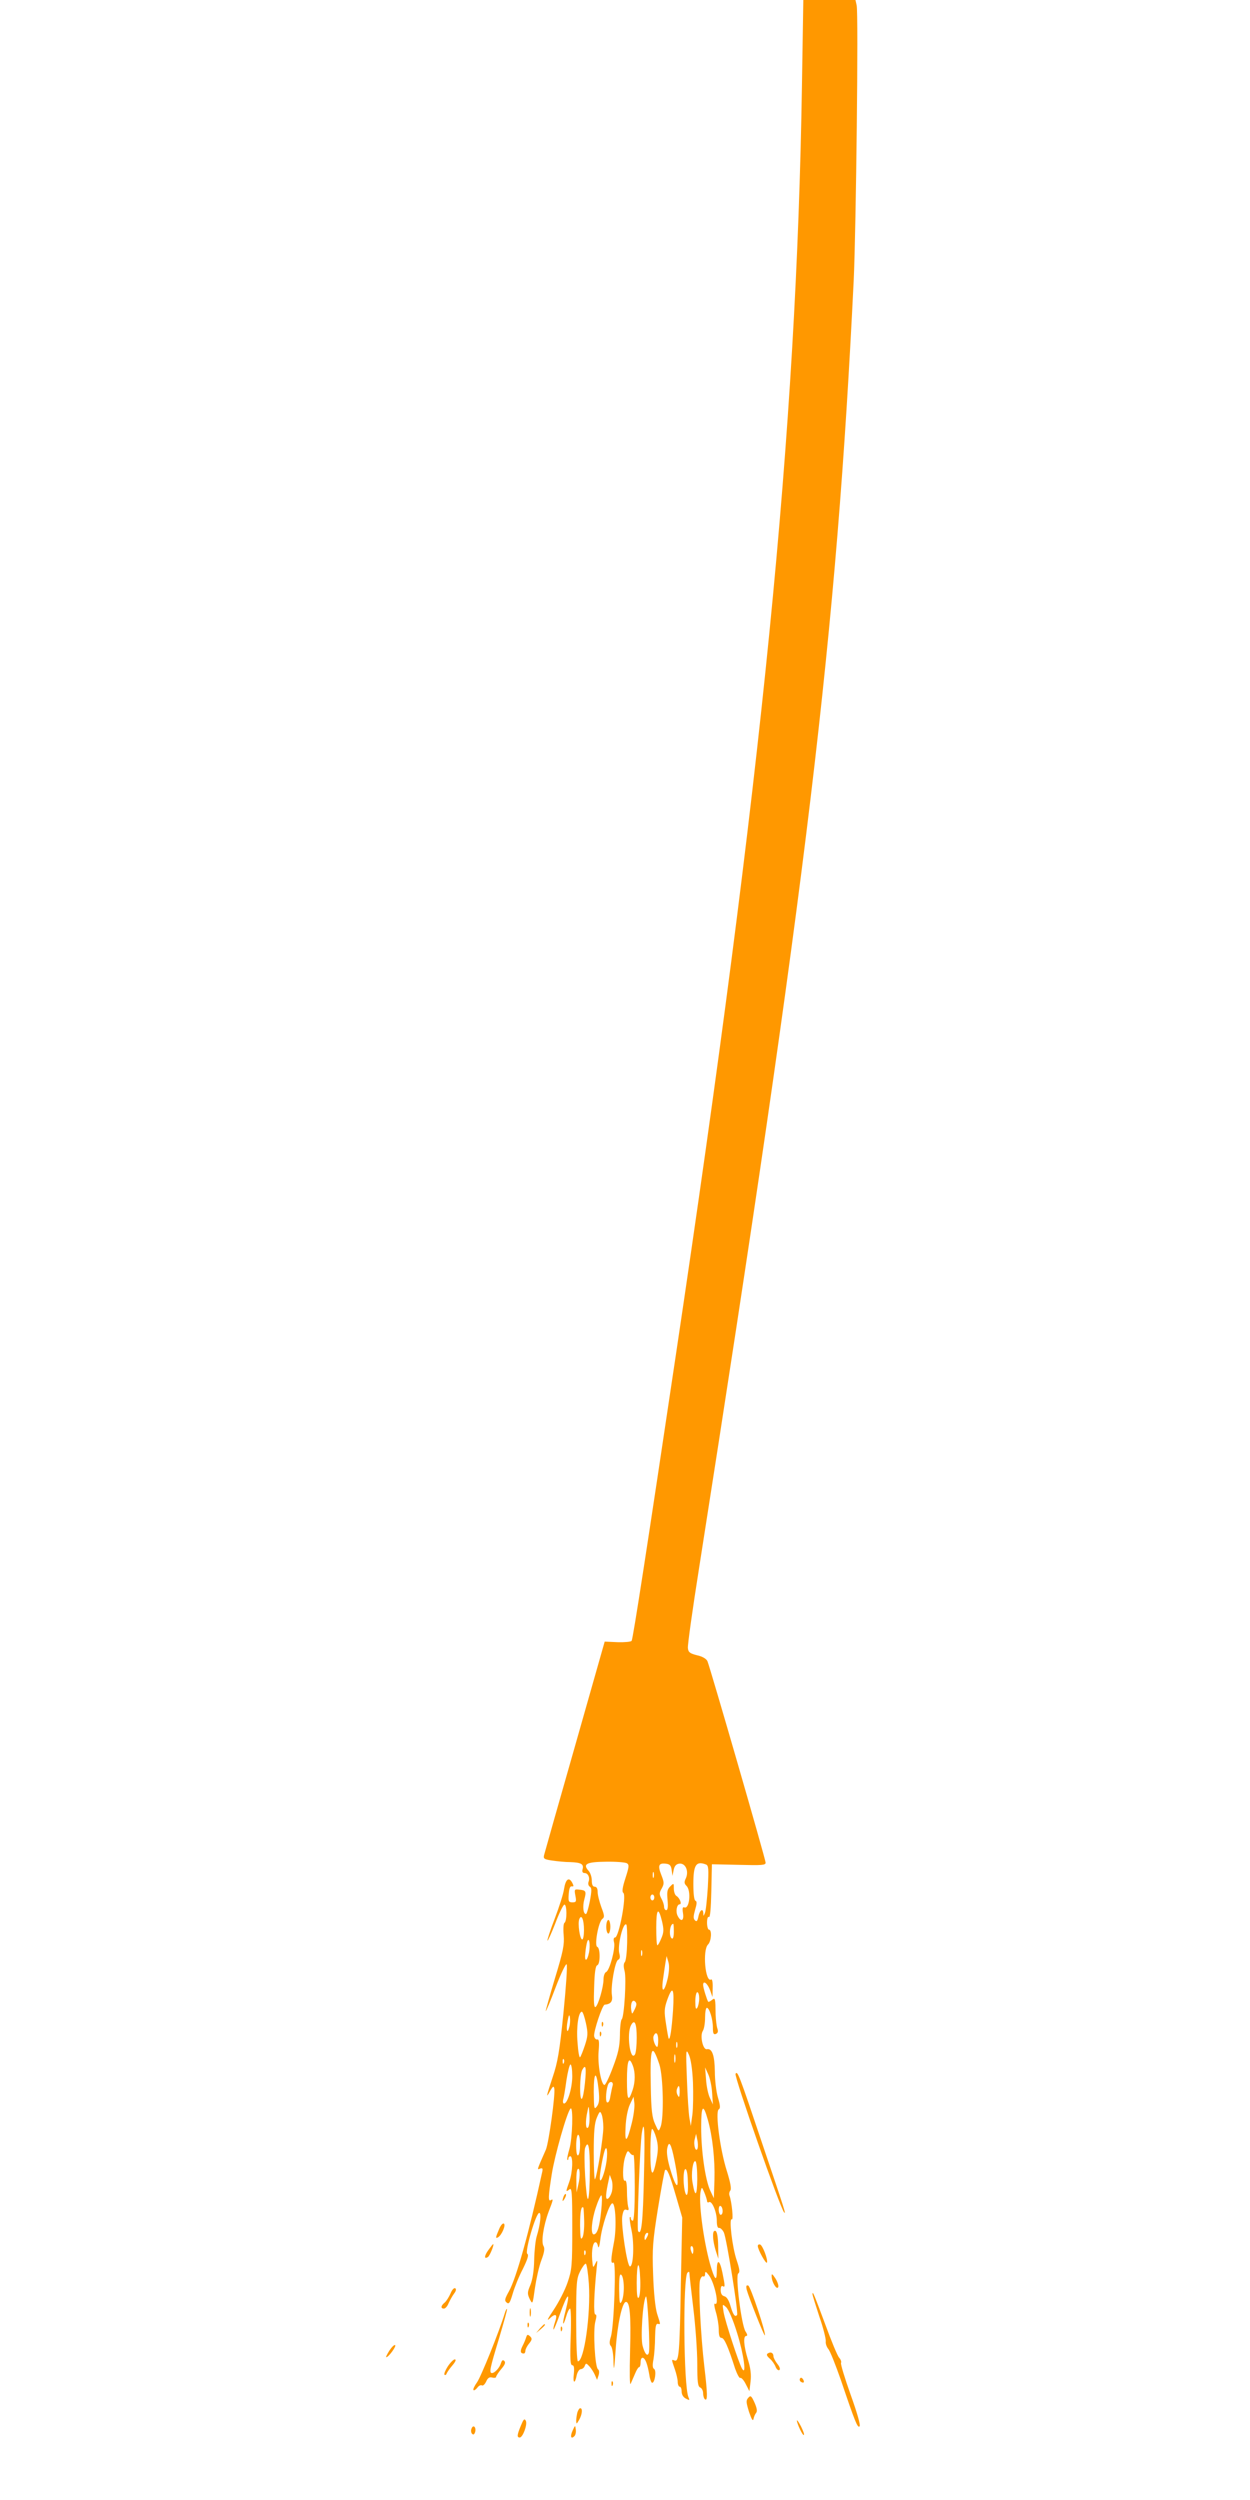 <?xml version="1.0" standalone="no"?>
<!DOCTYPE svg PUBLIC "-//W3C//DTD SVG 20010904//EN"
 "http://www.w3.org/TR/2001/REC-SVG-20010904/DTD/svg10.dtd">
<svg version="1.0" xmlns="http://www.w3.org/2000/svg"
 width="640pt" height="1280pt" viewBox="0 0 640 1280"
 preserveAspectRatio="xMidYMid meet">
<g transform="translate(0,1280) scale(0.1,-0.1)"
fill="#ff9800" stroke="none">
<path d="M4106 12363 c-28 -1779 -202 -3532 -646 -6503 -144 -965 -219 -1451
-226 -1461 -3 -5 -35 -8 -71 -7 l-67 3 -152 -535 c-84 -294 -155 -545 -158
-557 -5 -19 -1 -23 41 -29 27 -4 68 -8 93 -8 55 -2 70 -10 63 -36 -4 -13 0
-20 10 -20 18 0 29 -24 20 -46 -3 -9 0 -20 7 -24 10 -6 10 -20 0 -74 -7 -36
-16 -66 -20 -66 -14 0 -18 40 -8 76 11 41 8 46 -27 49 -24 3 -25 1 -19 -31 6
-30 4 -34 -15 -34 -20 0 -22 5 -19 43 2 28 7 41 16 39 10 -2 10 2 2 18 -17 32
-34 19 -42 -31 -3 -24 -25 -93 -48 -153 -23 -59 -39 -110 -37 -112 2 -3 20 37
40 88 19 51 40 94 46 96 14 5 15 -84 1 -93 -5 -3 -7 -30 -4 -63 4 -49 -2 -81
-45 -222 -27 -90 -48 -166 -47 -167 2 -2 25 53 51 122 26 69 52 122 56 118 5
-5 -3 -116 -16 -248 -20 -199 -30 -255 -55 -329 -34 -102 -36 -114 -13 -71 14
24 18 26 21 12 6 -30 -28 -277 -43 -313 -49 -111 -46 -104 -29 -97 12 4 14 0
10 -18 -69 -316 -133 -544 -170 -610 -22 -40 -24 -48 -12 -58 12 -10 17 -2 31
45 9 32 32 89 52 127 25 51 31 72 23 77 -15 9 44 210 61 210 12 0 5 -61 -13
-120 -6 -19 -12 -73 -13 -120 -1 -55 -8 -100 -19 -128 -16 -38 -17 -45 -4 -73
15 -29 15 -29 27 57 7 47 21 111 33 142 15 40 18 60 11 72 -13 20 -1 103 26
176 24 62 25 68 11 59 -14 -8 -13 19 5 133 15 96 78 318 96 336 15 16 10 -155
-6 -208 -8 -27 -13 -52 -10 -54 3 -3 5 0 5 6 0 7 5 12 10 12 15 0 12 -82 -5
-130 -19 -53 -19 -55 0 -40 13 11 15 -12 15 -197 0 -194 -2 -215 -24 -279 -13
-39 -45 -101 -71 -140 -31 -46 -38 -61 -21 -45 32 30 42 22 27 -20 -6 -18 -9
-34 -7 -36 2 -2 16 32 31 74 42 118 58 128 30 19 -18 -67 -14 -87 4 -26 6 22
15 40 20 40 4 0 6 -65 3 -145 -4 -113 -2 -145 8 -145 9 0 11 -13 8 -45 -6 -49
6 -53 15 -5 4 16 13 30 21 30 7 0 17 7 20 17 6 15 8 14 24 -3 9 -10 22 -30 28
-44 l11 -25 8 24 c4 14 3 26 -3 30 -16 10 -26 199 -14 244 7 26 7 37 0 37 -10
0 -7 101 7 238 5 42 4 45 -7 22 -12 -24 -12 -23 -16 19 -4 50 4 91 17 91 6 0
11 -10 13 -22 3 -13 8 4 12 37 8 69 46 182 61 184 17 2 23 -129 8 -202 -16
-85 -17 -110 -2 -101 15 9 3 -323 -13 -379 -9 -28 -8 -41 0 -49 7 -7 13 -44
13 -82 2 -53 4 -37 11 61 8 127 33 244 52 247 21 3 27 -68 22 -249 -3 -116 -2
-182 3 -170 5 11 15 35 23 53 7 17 16 32 20 32 5 0 8 12 8 26 0 15 5 24 12 22
13 -5 23 -32 33 -90 3 -21 10 -38 14 -38 14 0 23 63 10 71 -8 4 -9 21 -3 50 4
24 8 76 8 114 1 50 4 69 14 67 15 -3 15 -7 -4 53 -9 31 -17 107 -20 200 -5
134 -2 170 25 339 17 104 33 191 36 195 10 10 23 -19 56 -133 l32 -110 -7
-335 c-6 -360 -10 -405 -32 -397 -17 7 -17 8 1 -44 8 -23 15 -53 15 -66 0 -13
5 -24 10 -24 6 0 10 -11 10 -25 0 -15 8 -29 22 -36 19 -10 20 -9 13 7 -25 56
-29 614 -5 638 7 7 10 5 10 -5 0 -7 9 -88 20 -179 11 -91 20 -217 20 -281 0
-95 3 -118 15 -123 8 -3 15 -16 15 -30 0 -14 5 -28 10 -31 13 -8 13 27 -4 170
-18 153 -31 405 -22 440 4 14 11 23 16 20 6 -3 10 2 10 12 0 15 4 14 20 -7 29
-39 55 -160 30 -145 -5 3 -3 -16 5 -42 8 -26 15 -67 15 -90 0 -31 4 -43 14
-43 14 0 33 -42 70 -158 10 -28 22 -50 26 -47 5 3 18 -11 28 -31 l19 -37 6 50
c4 36 0 69 -14 113 -21 69 -25 120 -8 120 7 0 6 8 -4 23 -21 33 -53 287 -37
297 9 6 7 22 -8 67 -23 67 -41 220 -25 210 9 -6 0 88 -12 122 -3 7 -1 19 4 25
7 8 1 41 -18 102 -34 107 -60 302 -41 314 9 5 8 20 -4 60 -9 30 -16 90 -16
134 -1 82 -14 120 -41 114 -20 -4 -36 68 -21 93 7 10 12 41 12 69 0 27 4 50 9
50 13 0 31 -58 31 -101 0 -30 3 -37 15 -33 11 5 13 13 8 28 -4 11 -8 44 -9 71
-1 85 -2 89 -19 75 -9 -7 -17 -11 -19 -9 -6 8 -26 72 -26 86 0 26 23 8 36 -28
l12 -34 1 48 c1 28 -3 46 -8 42 -30 -18 -45 150 -16 179 17 16 21 76 5 76 -5
0 -10 16 -10 36 0 20 4 33 10 29 6 -4 10 46 12 132 l3 138 138 -3 c117 -3 137
-2 137 11 0 17 -284 999 -298 1032 -6 12 -25 24 -53 30 -36 9 -45 15 -47 37
-2 14 24 200 58 414 554 3530 702 4765 791 6589 12 257 25 1372 15 1408 l-6
27 -134 0 -133 0 -7 -437z m-896 -9103 c12 -8 11 -18 -8 -77 -15 -46 -18 -69
-11 -74 19 -11 -22 -229 -42 -229 -7 0 -9 -10 -5 -25 8 -30 -23 -145 -41 -152
-7 -3 -13 -20 -13 -37 0 -40 -27 -133 -41 -142 -8 -4 -10 27 -7 102 2 74 7
109 16 112 16 5 16 89 0 94 -16 6 6 129 26 143 12 9 11 18 -5 60 -10 28 -19
62 -19 78 0 17 -5 27 -15 27 -10 0 -15 10 -15 32 0 17 -7 39 -16 49 -32 35
-12 46 88 47 51 1 100 -3 108 -8z m229 -35 l4 -30 6 30 c4 21 13 31 28 33 32
5 51 -37 35 -74 -10 -20 -9 -28 3 -40 25 -25 15 -120 -11 -110 -9 4 -11 -4 -7
-30 6 -38 -10 -47 -27 -14 -12 22 -5 60 10 60 13 0 0 33 -17 43 -7 4 -13 21
-13 37 0 29 0 30 -19 11 -15 -15 -17 -28 -13 -70 3 -34 1 -51 -7 -51 -6 0 -11
8 -11 18 0 9 -6 28 -14 42 -11 21 -11 29 2 51 13 24 13 31 -2 69 -19 48 -14
62 22 58 21 -2 28 -9 31 -33z m175 29 c14 -5 15 -21 10 -118 -4 -61 -10 -120
-15 -131 -7 -17 -8 -17 -8 -2 -1 29 -18 19 -25 -15 -5 -24 -9 -29 -18 -20 -9
9 -8 22 1 54 9 30 10 43 2 46 -7 2 -11 35 -11 86 0 98 14 119 64 100z m-267
-66 c-3 -7 -5 -2 -5 12 0 14 2 19 5 13 2 -7 2 -19 0 -25z m3 -103 c0 -8 -4
-15 -10 -15 -5 0 -10 7 -10 15 0 8 5 15 10 15 6 0 10 -7 10 -15z m40 -124 c9
-40 9 -55 -4 -85 -8 -20 -17 -36 -20 -36 -4 0 -6 41 -6 91 0 97 11 109 30 30z
m-400 -43 c0 -27 -4 -48 -9 -48 -12 0 -24 82 -15 104 11 28 24 -2 24 -56z
m221 -65 c-1 -48 -6 -93 -12 -99 -7 -8 -7 -24 -1 -46 10 -37 -2 -237 -15 -247
-4 -3 -9 -40 -9 -81 -1 -59 -9 -94 -36 -165 -18 -49 -38 -90 -43 -90 -17 0
-36 107 -30 173 4 47 2 62 -7 60 -7 -2 -14 6 -16 17 -3 25 42 160 54 161 32 3
42 17 37 49 -7 44 16 175 32 181 9 4 11 14 6 32 -11 39 20 164 36 148 3 -3 5
-45 4 -93z m239 56 c0 -24 -4 -38 -10 -34 -17 10 -11 75 7 75 2 0 3 -18 3 -41z
m-434 -105 c-10 -49 -25 -51 -19 -2 2 24 7 50 10 58 10 25 16 -17 9 -56z m271
-16 c-3 -7 -5 -2 -5 12 0 14 2 19 5 13 2 -7 2 -19 0 -25z m132 -116 c-17 -73
-34 -80 -25 -11 4 30 10 70 13 89 l6 35 9 -30 c6 -19 4 -49 -3 -83z m27 -164
c-7 -100 -15 -152 -22 -146 -2 2 -8 36 -14 76 -10 63 -9 79 6 122 28 78 37 61
30 -52z m134 60 c0 -18 -5 -40 -10 -48 -7 -11 -10 -2 -10 33 0 26 5 47 10 47
6 0 10 -15 10 -32z m-330 -55 c-14 -28 -14 -28 -18 -5 -5 34 6 58 20 44 9 -9
8 -18 -2 -39z m-250 -72 c11 -51 10 -66 -5 -112 -10 -30 -21 -58 -25 -62 -4
-4 -10 29 -13 75 -7 80 5 158 22 158 5 0 14 -27 21 -59z m-85 -18 c-10 -42
-18 -18 -9 29 6 32 9 37 12 19 2 -12 1 -34 -3 -48z m345 -56 c0 -40 -4 -78 -9
-86 -24 -38 -44 106 -20 150 18 34 29 10 29 -64z m110 -12 c0 -19 -2 -35 -5
-35 -10 0 -24 40 -19 54 11 28 24 17 24 -19z m97 -37 c-3 -7 -5 -2 -5 12 0 14
2 19 5 13 2 -7 2 -19 0 -25z m81 -180 c2 -58 1 -133 -3 -165 l-8 -58 -7 40
c-4 22 -10 112 -13 200 -6 152 -5 158 10 125 10 -22 18 -74 21 -142z m-172 92
c20 -62 24 -275 6 -320 -10 -25 -10 -25 -28 15 -15 32 -20 71 -22 193 -4 203
5 228 44 112z m81 13 c-3 -10 -5 -2 -5 17 0 19 2 27 5 18 2 -10 2 -26 0 -35z
m-570 -5 c-3 -8 -6 -5 -6 6 -1 11 2 17 5 13 3 -3 4 -12 1 -19z m353 -14 c13
-34 13 -83 -1 -125 -22 -65 -29 -53 -29 49 0 102 10 129 30 76z m-310 -54 c0
-60 -24 -140 -42 -140 -5 0 -7 8 -5 18 3 9 11 54 17 100 7 45 16 82 21 82 5 0
9 -27 9 -60z m65 -34 c-4 -42 -11 -78 -16 -82 -13 -8 -11 123 2 148 18 33 22
13 14 -66z m651 -51 l4 -60 -15 33 c-9 18 -18 61 -20 95 l-5 62 16 -35 c9 -19
18 -62 20 -95z m-581 15 c5 -51 3 -69 -9 -85 -14 -18 -15 -13 -16 75 0 106 14
112 25 10z m72 23 c-3 -10 -8 -35 -12 -56 -3 -23 -10 -35 -17 -31 -10 6 -4 76
8 96 10 15 25 8 21 -9z m343 -35 c-1 -26 -3 -30 -10 -16 -6 9 -7 23 -4 32 9
25 14 19 14 -16z m-245 -157 c-25 -102 -37 -109 -32 -21 2 46 11 91 22 115
l19 40 4 -34 c2 -19 -4 -64 -13 -100z m-224 -24 c-13 -13 -15 33 -3 84 6 32 7
30 10 -20 2 -30 -2 -59 -7 -64z m613 40 c24 -84 37 -205 34 -307 l-3 -95 -19
40 c-25 55 -46 200 -46 323 0 113 10 125 34 39z m-535 -38 c1 -47 -33 -257
-43 -267 -3 -3 -6 59 -6 137 0 108 4 151 16 179 14 33 17 35 24 17 5 -11 9
-41 9 -66z m208 -253 c-5 -231 -13 -307 -30 -279 -7 11 10 442 19 501 13 84
17 11 11 -222z m63 198 c10 -36 11 -59 2 -107 -20 -106 -32 -92 -32 36 0 64 4
117 9 117 4 0 14 -21 21 -46z m-390 -33 c0 -28 -4 -53 -10 -56 -6 -4 -10 15
-10 49 0 31 5 56 10 56 6 0 10 -22 10 -49z m602 -20 c-9 -26 -23 17 -15 46 l7
28 6 -30 c4 -16 4 -36 2 -44z m-118 -65 c29 -144 15 -169 -23 -40 -13 45 -19
83 -15 103 9 45 20 28 38 -63z m-434 -48 c0 -73 -4 -139 -9 -146 -10 -16 -25
236 -15 261 16 43 24 7 24 -115z m86 50 c-8 -62 -34 -128 -35 -91 -1 21 15
112 25 142 10 31 16 -1 10 -51z m137 29 c4 3 7 -71 7 -165 0 -108 -4 -172 -10
-172 -5 0 -10 5 -10 12 0 6 -2 9 -5 6 -3 -2 1 -34 9 -70 14 -69 9 -184 -9
-182 -14 2 -46 212 -39 257 5 29 10 37 21 33 12 -5 14 -1 9 16 -3 13 -6 49 -6
81 0 36 -4 56 -10 52 -14 -9 -13 84 2 125 10 29 13 31 23 17 7 -9 15 -14 18
-10z m327 -125 c-1 -88 -11 -95 -24 -18 -9 45 2 119 15 110 5 -3 9 -44 9 -92z
m-609 -27 l-9 -40 -1 56 c-1 31 2 59 7 63 11 12 14 -35 3 -79z m560 35 c1 -19
2 -48 1 -65 -4 -54 -22 -5 -22 60 0 63 17 67 21 5z m-388 -71 c-5 -18 -15 -35
-22 -37 -12 -4 -10 26 6 98 l5 25 10 -27 c5 -15 5 -40 1 -59z m487 -47 c0 -7
4 -11 10 -7 15 9 40 -50 40 -95 0 -25 4 -39 12 -37 6 1 17 -9 24 -23 14 -29
75 -410 68 -422 -10 -15 -21 1 -34 46 -8 28 -19 46 -31 49 -13 3 -19 14 -19
32 0 15 4 24 10 20 13 -8 13 -1 -1 68 -14 69 -29 74 -29 10 0 -59 -11 -47 -35
37 -35 128 -60 324 -47 373 5 21 6 20 18 -8 7 -17 13 -36 14 -43z m-542 -52
c-8 -80 -20 -120 -38 -120 -17 0 -11 73 11 138 11 34 24 62 28 62 4 0 4 -36
-1 -80z m622 -1 c0 -10 -4 -19 -10 -19 -5 0 -10 12 -10 26 0 14 4 23 10 19 6
-3 10 -15 10 -26z m-709 -51 c1 -36 -3 -74 -9 -84 -9 -15 -11 -2 -12 62 0 70
6 102 17 91 1 -2 3 -33 4 -69z m320 -85 c-8 -15 -10 -15 -11 -2 0 17 10 32 18
25 2 -3 -1 -13 -7 -23z m239 -63 c0 -11 -2 -20 -4 -20 -2 0 -6 9 -9 20 -3 11
-1 20 4 20 5 0 9 -9 9 -20z m-553 -22 c-3 -8 -6 -5 -6 6 -1 11 2 17 5 13 3 -3
4 -12 1 -19z m18 -151 c10 -155 -24 -397 -56 -397 -5 0 -9 89 -9 210 0 192 2
214 20 250 11 22 24 40 29 40 5 0 12 -47 16 -103z m255 -71 c-7 -7 -10 16 -10
75 0 111 14 125 18 18 2 -48 -2 -87 -8 -93z m-76 51 c0 -28 -5 -61 -12 -72 -9
-16 -11 -5 -12 65 0 66 3 81 12 72 7 -7 12 -36 12 -65z m128 -334 c-7 -21 -21
-5 -32 37 -11 41 1 228 17 252 8 13 23 -267 15 -289z m452 102 c34 -108 50
-225 25 -182 -17 30 -86 241 -94 288 -7 44 -7 44 13 26 12 -11 36 -66 56 -132z"/>
<path d="M3104 2935 c0 -19 5 -35 11 -35 5 0 10 16 10 35 0 19 -5 35 -10 35
-6 0 -11 -16 -11 -35z"/>
<path d="M3081 2434 c0 -11 3 -14 6 -6 3 7 2 16 -1 19 -3 4 -6 -2 -5 -13z"/>
<path d="M3071 2384 c0 -11 3 -14 6 -6 3 7 2 16 -1 19 -3 4 -6 -2 -5 -13z"/>
<path d="M3651 1348 c0 -18 7 -51 14 -73 l13 -40 -1 69 c-1 45 -6 71 -14 74
-9 2 -13 -7 -12 -30z"/>
<path d="M3766 2182 c-8 -13 229 -690 249 -710 10 -10 4 9 -111 349 -122 364
-128 378 -138 361z"/>
<path d="M2886 1555 c-9 -26 -7 -32 5 -12 6 10 9 21 6 23 -2 3 -7 -2 -11 -11z"/>
<path d="M2555 1386 c-18 -42 -19 -49 -5 -41 19 11 41 63 30 70 -6 4 -17 -9
-25 -29z"/>
<path d="M2500 1279 c-21 -29 -22 -48 -2 -35 10 6 34 66 27 66 -2 0 -13 -14
-25 -31z"/>
<path d="M3880 1300 c0 -18 43 -96 47 -84 5 16 -22 87 -35 92 -7 2 -12 -1 -12
-8z"/>
<path d="M3951 1145 c0 -29 25 -70 33 -56 4 6 -2 26 -13 44 -17 26 -21 28 -20
12z"/>
<path d="M3823 1077 c10 -38 89 -238 93 -234 8 8 -73 251 -85 255 -10 3 -12
-2 -8 -21z"/>
<path d="M2307 1058 c-8 -18 -21 -39 -30 -47 -20 -16 -22 -31 -4 -31 7 0 18
12 24 28 7 15 19 37 28 49 10 13 12 23 6 27 -6 4 -17 -8 -24 -26z"/>
<path d="M4160 1054 c0 -6 16 -57 35 -115 20 -57 34 -114 33 -126 -2 -11 4
-29 13 -40 9 -10 37 -81 64 -158 73 -216 86 -248 96 -238 6 6 -13 71 -46 163
-30 84 -52 157 -49 162 3 5 -1 17 -9 26 -9 9 -41 87 -72 172 -57 153 -65 173
-65 154z"/>
<path d="M2712 960 c0 -19 2 -27 5 -17 2 9 2 25 0 35 -3 9 -5 1 -5 -18z"/>
<path d="M2585 958 c-28 -93 -123 -329 -143 -356 -13 -18 -21 -36 -18 -39 3
-4 12 2 20 12 7 10 17 15 23 12 6 -4 15 5 22 19 8 19 17 25 31 21 11 -3 20 -1
20 3 0 5 12 23 26 40 19 22 24 34 16 42 -7 7 -12 4 -17 -11 -7 -24 -32 -51
-46 -51 -16 0 -10 26 36 177 24 81 43 148 41 151 -2 2 -7 -7 -11 -20z"/>
<path d="M2701 894 c0 -11 3 -14 6 -6 3 7 2 16 -1 19 -3 4 -6 -2 -5 -13z"/>
<path d="M2764 878 l-19 -23 23 19 c21 18 27 26 19 26 -2 0 -12 -10 -23 -22z"/>
<path d="M2871 874 c0 -11 3 -14 6 -6 3 7 2 16 -1 19 -3 4 -6 -2 -5 -13z"/>
<path d="M2694 833 c-3 -10 -11 -30 -19 -45 -13 -26 -11 -38 7 -38 4 0 8 6 8
14 0 7 8 24 19 37 16 20 16 26 5 37 -12 11 -15 10 -20 -5z"/>
<path d="M1993 764 c-12 -19 -19 -34 -15 -33 12 1 53 57 45 62 -5 3 -18 -11
-30 -29z"/>
<path d="M3932 751 c-9 -5 -7 -13 9 -27 12 -10 25 -29 30 -42 5 -13 14 -20 19
-17 6 4 3 16 -10 32 -11 14 -20 32 -20 39 0 17 -13 24 -28 15z"/>
<path d="M2292 683 c-12 -19 -20 -38 -16 -42 4 -3 9 0 11 7 3 7 16 26 30 42
16 19 20 30 11 30 -7 -1 -23 -17 -36 -37z"/>
<path d="M4096 622 c-3 -6 -1 -14 5 -17 14 -9 20 -2 10 14 -6 8 -11 9 -15 3z"/>
<path d="M3131 594 c0 -11 3 -14 6 -6 3 7 2 16 -1 19 -3 4 -6 -2 -5 -13z"/>
<path d="M3831 523 c-12 -13 -11 -23 4 -72 13 -38 20 -50 23 -36 2 11 8 25 14
32 6 8 3 25 -9 52 -16 35 -20 38 -32 24z"/>
<path d="M2956 448 c-3 -13 -6 -32 -6 -43 1 -18 2 -17 15 5 16 28 19 60 6 60
-5 0 -11 -10 -15 -22z"/>
<path d="M2667 381 c-20 -48 -21 -61 -6 -61 16 0 41 68 31 86 -7 13 -12 7 -25
-25z"/>
<path d="M4080 407 c0 -15 30 -80 36 -74 3 3 -4 22 -15 44 -11 21 -20 34 -21
30z"/>
<path d="M2414 365 c-4 -9 -2 -21 3 -26 7 -7 12 -3 16 10 6 25 -11 39 -19 16z"/>
<path d="M2932 356 c-14 -30 -9 -47 9 -29 6 6 9 21 7 34 -3 23 -3 23 -16 -5z"/>
</g>
</svg>
